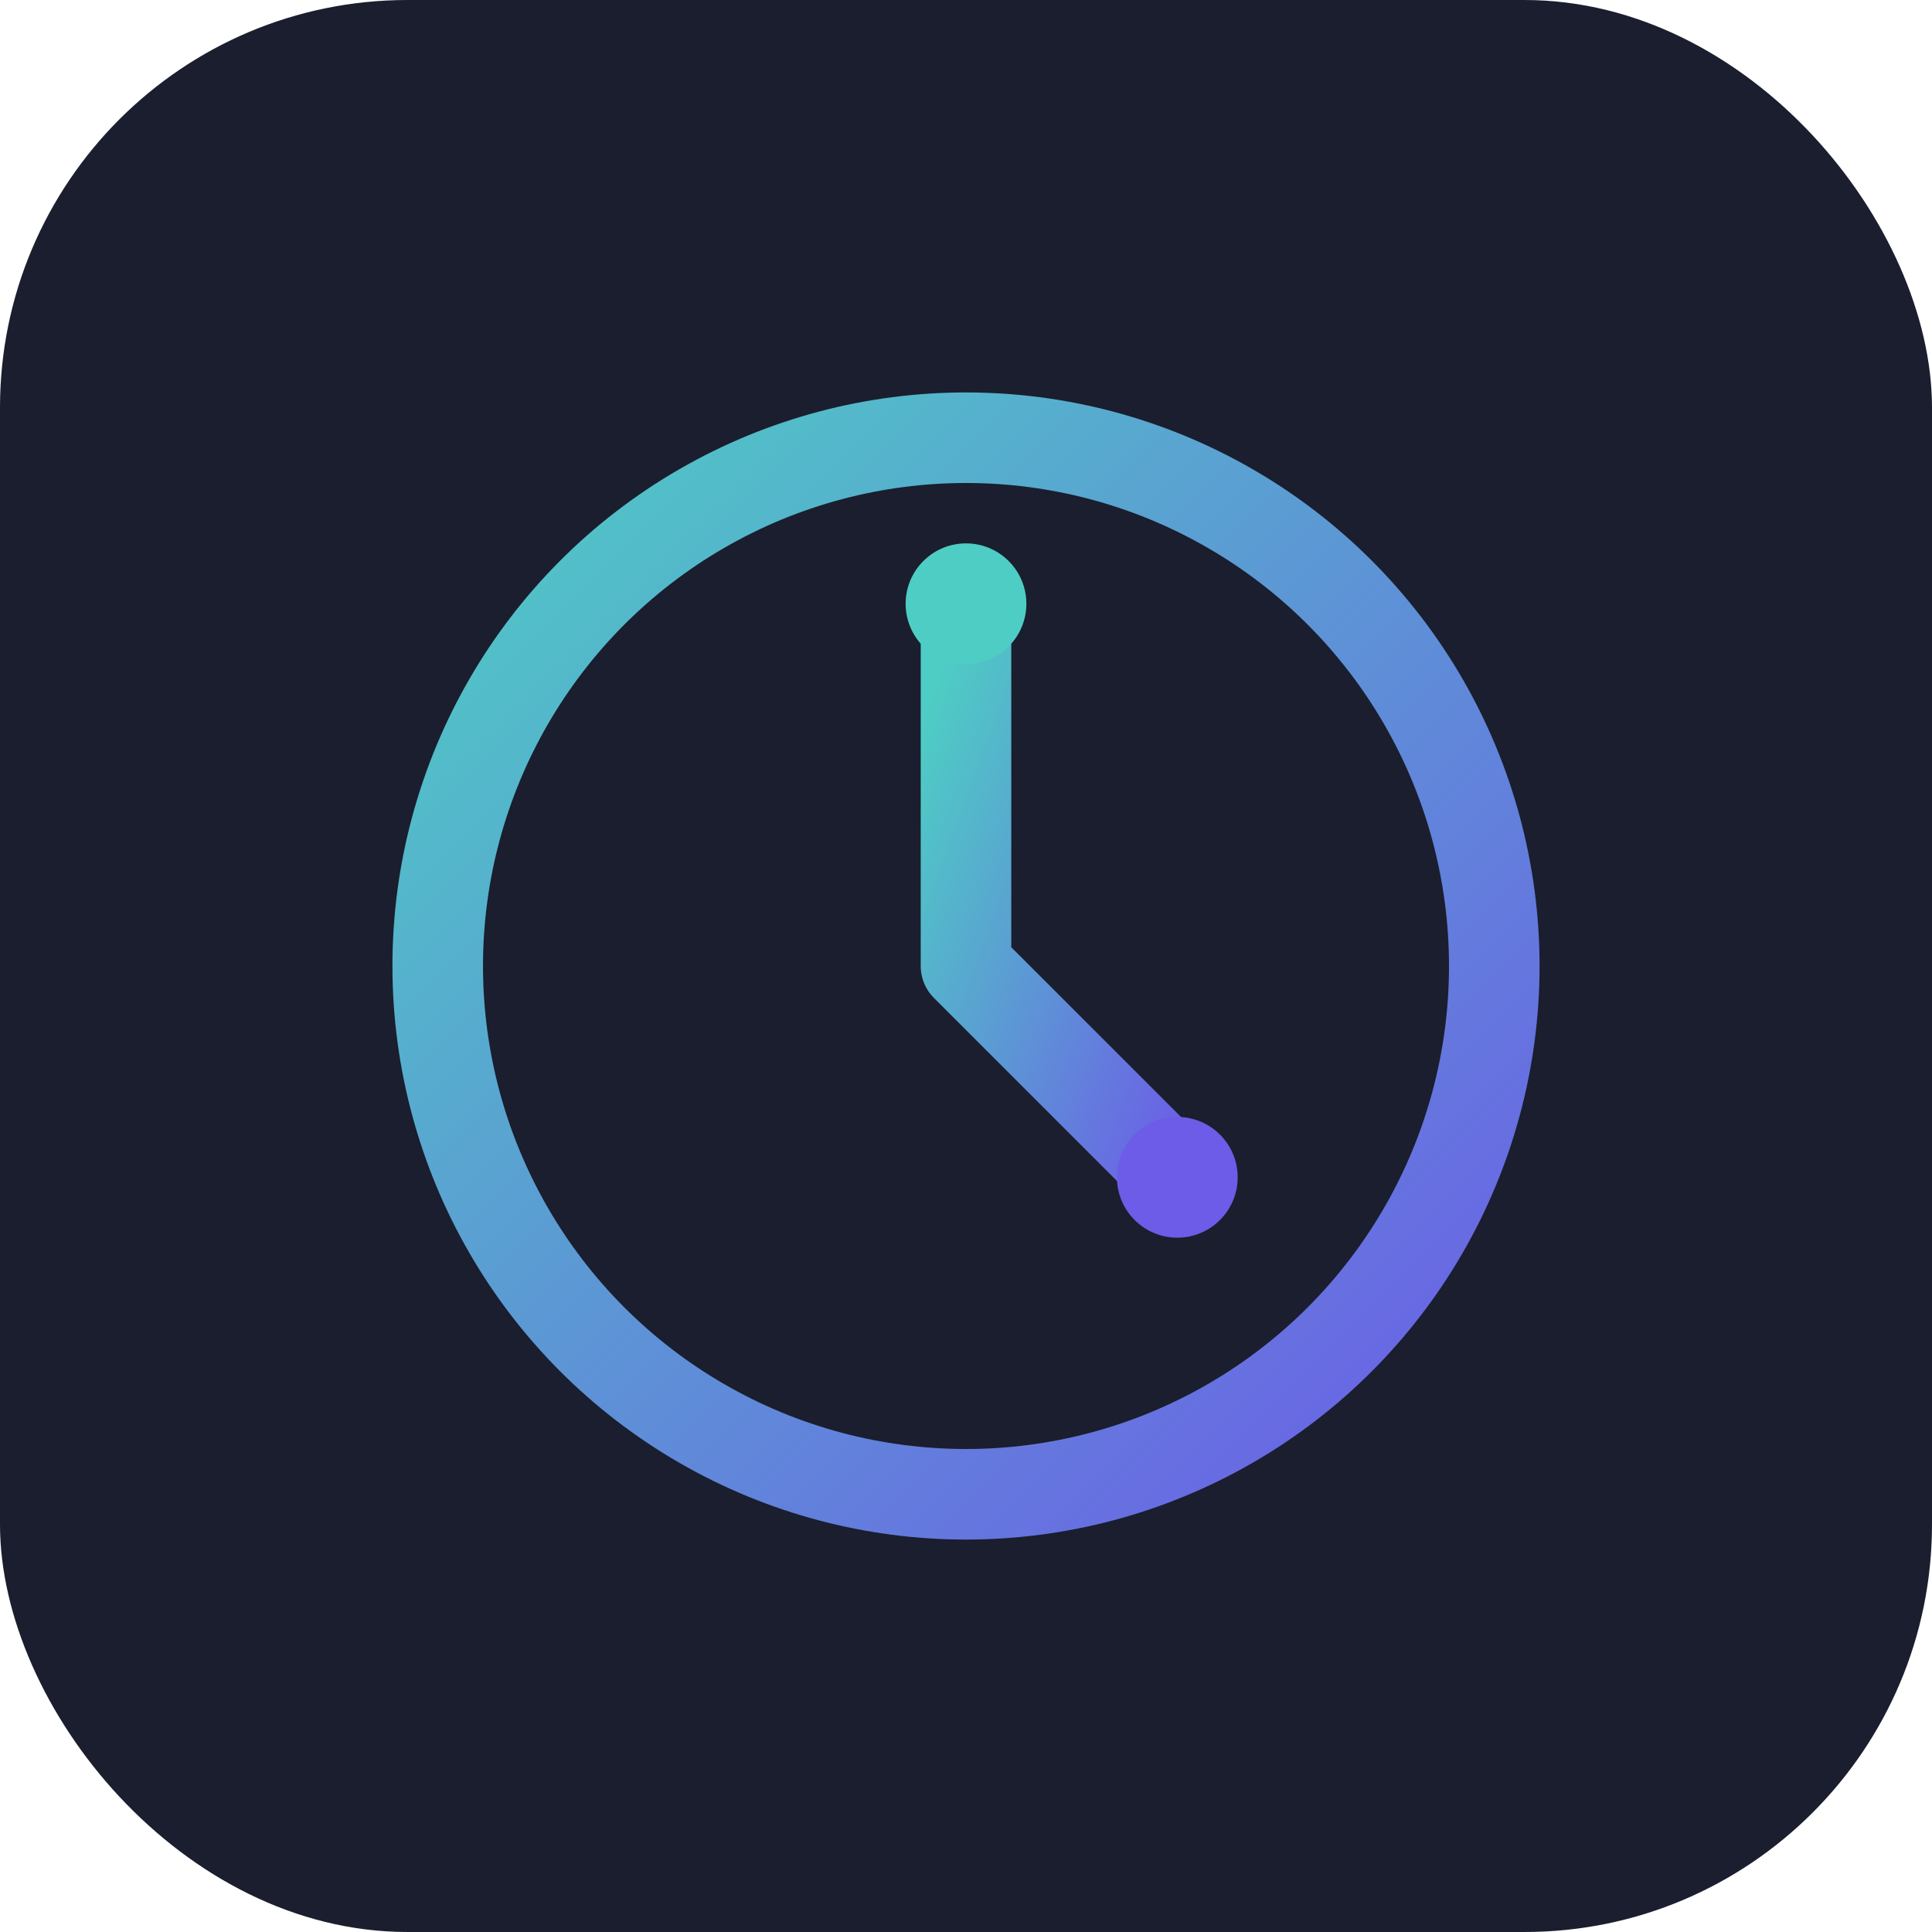 <svg xmlns="http://www.w3.org/2000/svg" viewBox="0 0 512 512">
  <defs>
    <linearGradient id="gradient" x1="0%" y1="0%" x2="100%" y2="100%">
      <stop offset="0%" style="stop-color:#4ECDC4"/>
      <stop offset="100%" style="stop-color:#6C5CE7"/>
    </linearGradient>
  </defs>
  <rect width="512" height="512" rx="108" fill="#1a1e2e"/>
  <circle cx="256" cy="256" r="140" fill="none" stroke="url(#gradient)" stroke-width="24"/>
  <path d="M256 160 v96 l56 56" fill="none" stroke="url(#gradient)" stroke-width="24" stroke-linecap="round" stroke-linejoin="round"/>
  <circle cx="256" cy="160" r="16" fill="#4ECDC4"/>
  <circle cx="312" cy="312" r="16" fill="#6C5CE7"/>
</svg>
